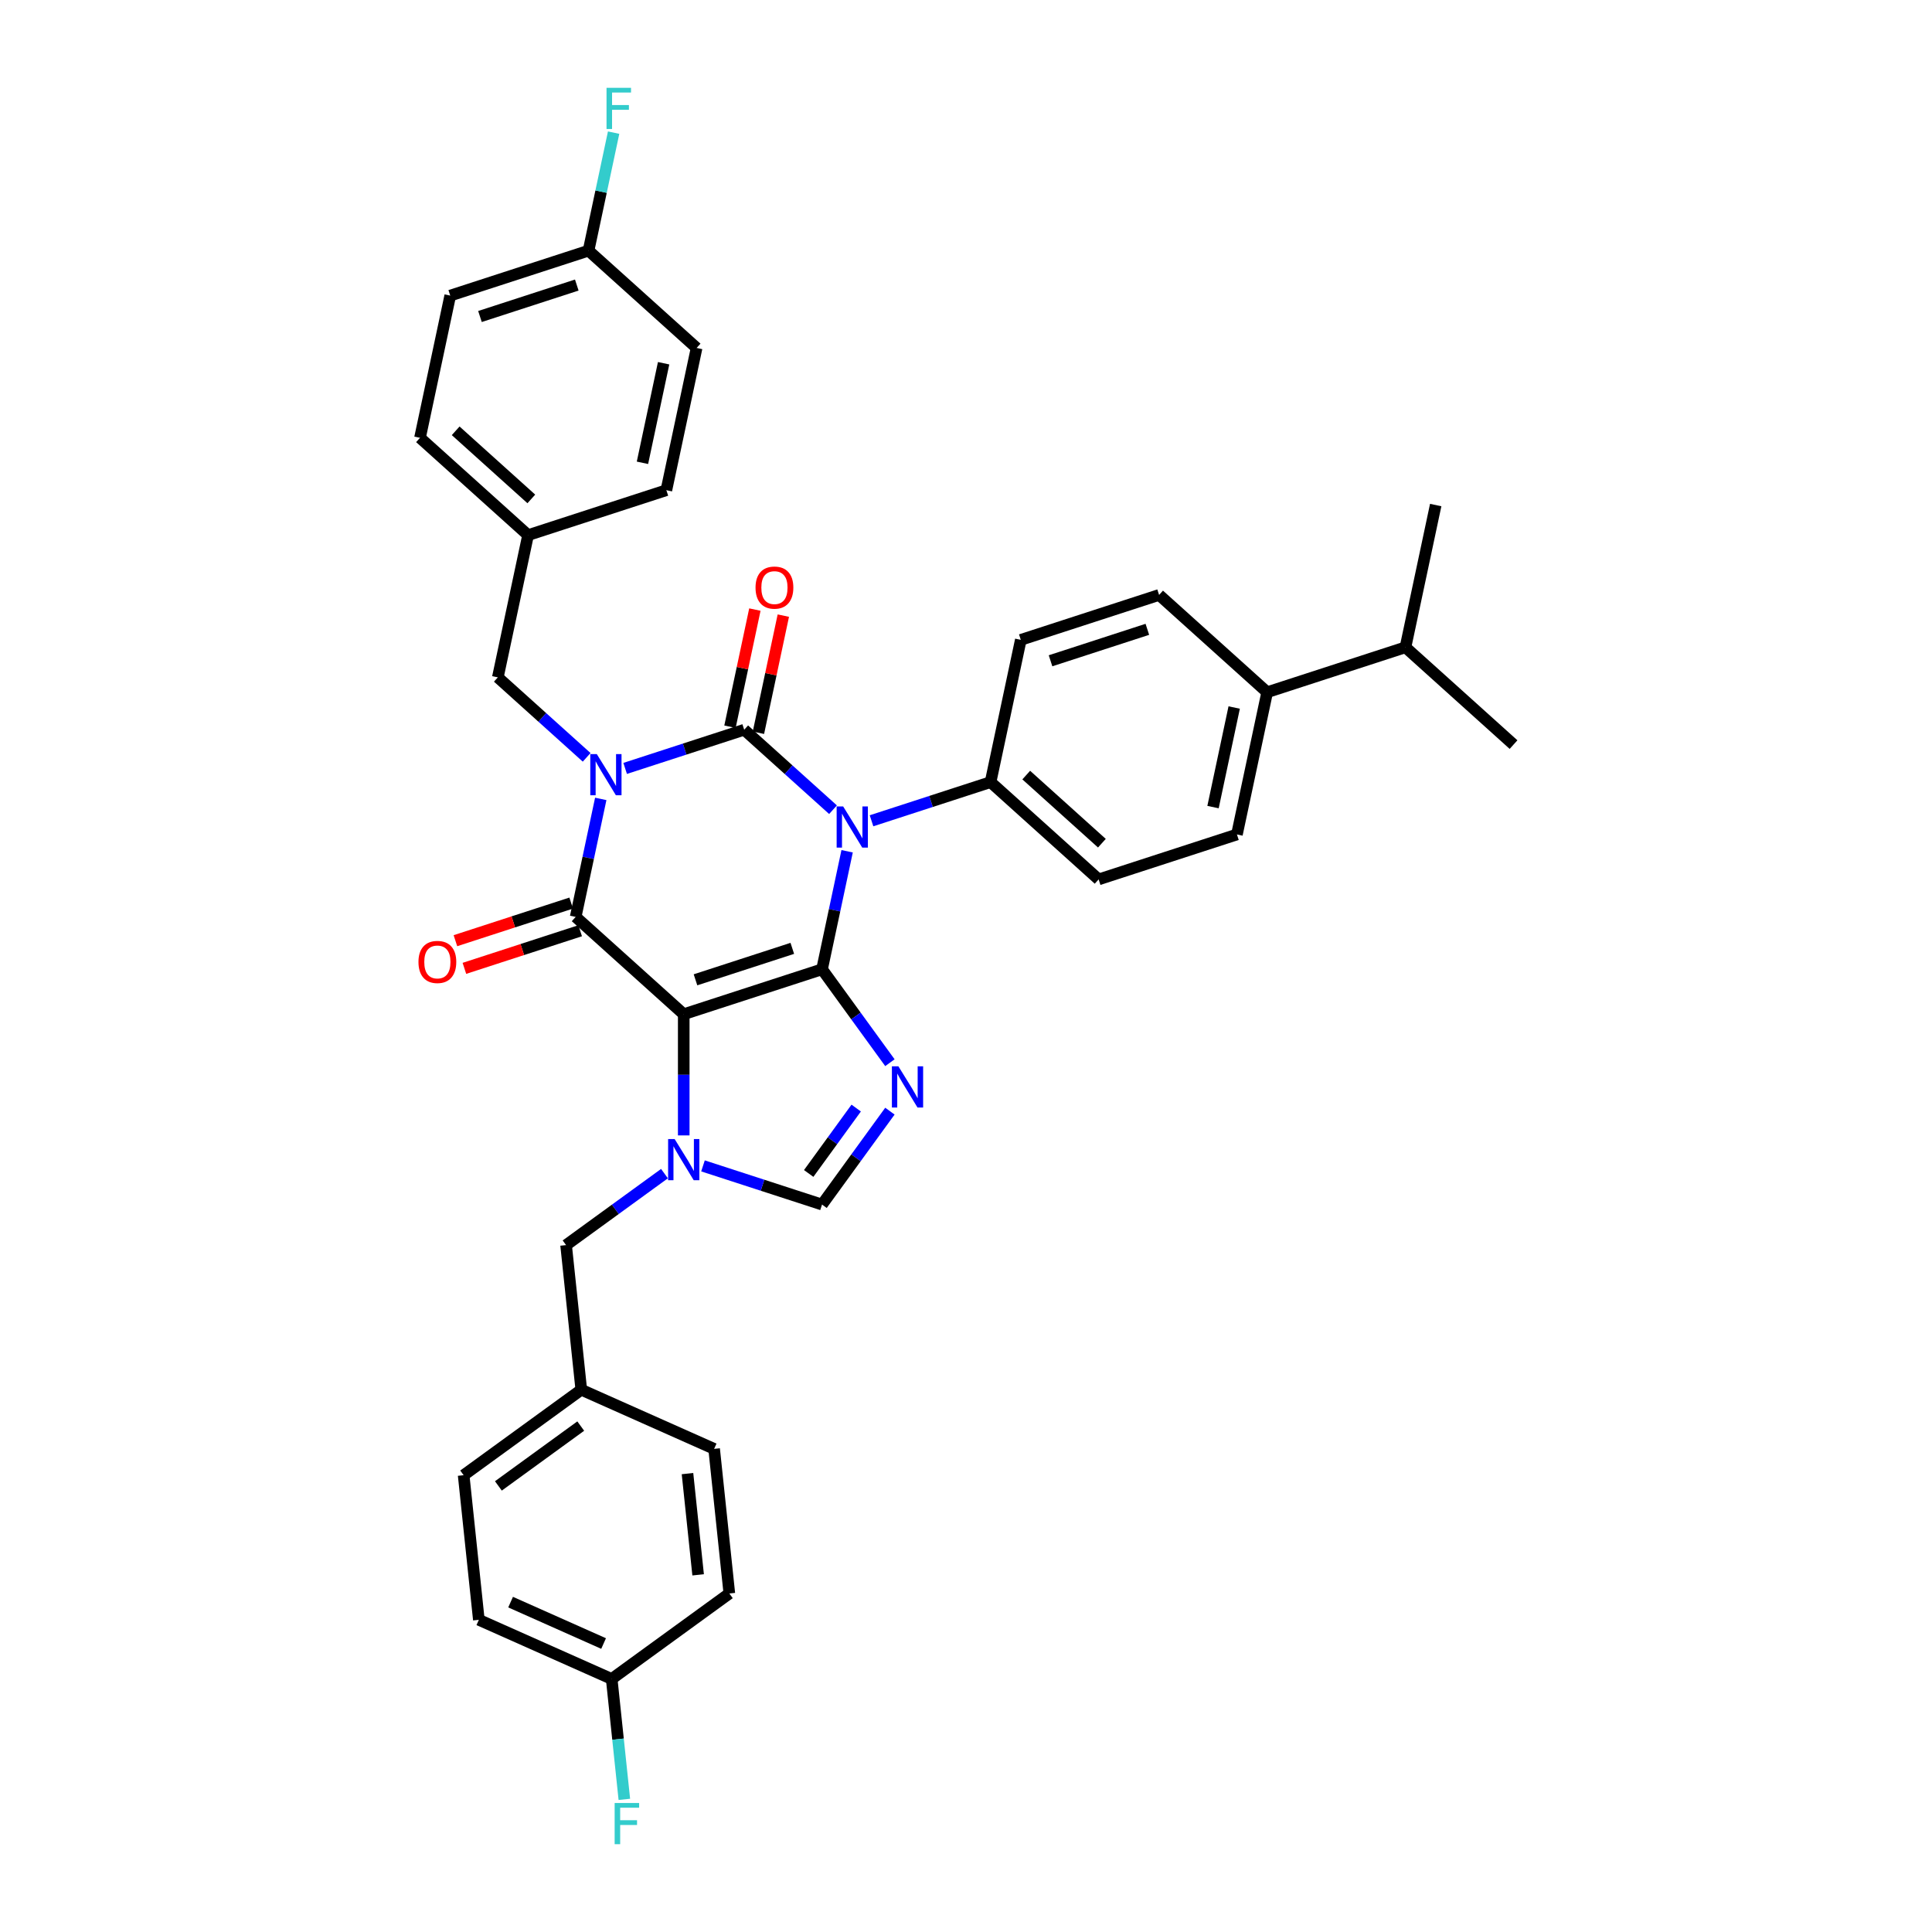 <?xml version='1.0' encoding='iso-8859-1'?>
<svg version='1.1' baseProfile='full'
              xmlns='http://www.w3.org/2000/svg'
                      xmlns:rdkit='http://www.rdkit.org/xml'
                      xmlns:xlink='http://www.w3.org/1999/xlink'
                  xml:space='preserve'
width='1000px' height='1000px' viewBox='0 0 1000 1000'>
<!-- END OF HEADER -->
<rect style='opacity:1.0;fill:#FFFFFF;stroke:none' width='1000' height='1000' x='0' y='0'> </rect>
<path class='bond-0' d='M 323.579,397.731 L 354.389,387.72' style='fill:none;fill-rule:evenodd;stroke:#0000FF;stroke-width:6px;stroke-linecap:butt;stroke-linejoin:miter;stroke-opacity:1' />
<path class='bond-0' d='M 354.389,387.72 L 385.198,377.71' style='fill:none;fill-rule:evenodd;stroke:#000000;stroke-width:6px;stroke-linecap:butt;stroke-linejoin:miter;stroke-opacity:1' />
<path class='bond-1' d='M 310.949,413.509 L 304.457,444.05' style='fill:none;fill-rule:evenodd;stroke:#0000FF;stroke-width:6px;stroke-linecap:butt;stroke-linejoin:miter;stroke-opacity:1' />
<path class='bond-1' d='M 304.457,444.05 L 297.965,474.592' style='fill:none;fill-rule:evenodd;stroke:#000000;stroke-width:6px;stroke-linecap:butt;stroke-linejoin:miter;stroke-opacity:1' />
<path class='bond-2' d='M 303.649,391.996 L 280.664,371.3' style='fill:none;fill-rule:evenodd;stroke:#0000FF;stroke-width:6px;stroke-linecap:butt;stroke-linejoin:miter;stroke-opacity:1' />
<path class='bond-2' d='M 280.664,371.3 L 257.679,350.605' style='fill:none;fill-rule:evenodd;stroke:#000000;stroke-width:6px;stroke-linecap:butt;stroke-linejoin:miter;stroke-opacity:1' />
<path class='bond-3' d='M 385.198,377.71 L 408.183,398.405' style='fill:none;fill-rule:evenodd;stroke:#000000;stroke-width:6px;stroke-linecap:butt;stroke-linejoin:miter;stroke-opacity:1' />
<path class='bond-3' d='M 408.183,398.405 L 431.167,419.101' style='fill:none;fill-rule:evenodd;stroke:#0000FF;stroke-width:6px;stroke-linecap:butt;stroke-linejoin:miter;stroke-opacity:1' />
<path class='bond-4' d='M 392.56,379.275 L 399.004,348.959' style='fill:none;fill-rule:evenodd;stroke:#000000;stroke-width:6px;stroke-linecap:butt;stroke-linejoin:miter;stroke-opacity:1' />
<path class='bond-4' d='M 399.004,348.959 L 405.448,318.643' style='fill:none;fill-rule:evenodd;stroke:#FF0000;stroke-width:6px;stroke-linecap:butt;stroke-linejoin:miter;stroke-opacity:1' />
<path class='bond-4' d='M 377.836,376.145 L 384.28,345.829' style='fill:none;fill-rule:evenodd;stroke:#000000;stroke-width:6px;stroke-linecap:butt;stroke-linejoin:miter;stroke-opacity:1' />
<path class='bond-4' d='M 384.28,345.829 L 390.723,315.513' style='fill:none;fill-rule:evenodd;stroke:#FF0000;stroke-width:6px;stroke-linecap:butt;stroke-linejoin:miter;stroke-opacity:1' />
<path class='bond-5' d='M 451.098,424.836 L 481.908,414.825' style='fill:none;fill-rule:evenodd;stroke:#0000FF;stroke-width:6px;stroke-linecap:butt;stroke-linejoin:miter;stroke-opacity:1' />
<path class='bond-5' d='M 481.908,414.825 L 512.717,404.815' style='fill:none;fill-rule:evenodd;stroke:#000000;stroke-width:6px;stroke-linecap:butt;stroke-linejoin:miter;stroke-opacity:1' />
<path class='bond-6' d='M 438.468,440.614 L 431.976,471.155' style='fill:none;fill-rule:evenodd;stroke:#0000FF;stroke-width:6px;stroke-linecap:butt;stroke-linejoin:miter;stroke-opacity:1' />
<path class='bond-6' d='M 431.976,471.155 L 425.484,501.697' style='fill:none;fill-rule:evenodd;stroke:#000000;stroke-width:6px;stroke-linecap:butt;stroke-linejoin:miter;stroke-opacity:1' />
<path class='bond-7' d='M 297.965,474.592 L 353.9,524.956' style='fill:none;fill-rule:evenodd;stroke:#000000;stroke-width:6px;stroke-linecap:butt;stroke-linejoin:miter;stroke-opacity:1' />
<path class='bond-8' d='M 295.639,467.434 L 265.68,477.168' style='fill:none;fill-rule:evenodd;stroke:#000000;stroke-width:6px;stroke-linecap:butt;stroke-linejoin:miter;stroke-opacity:1' />
<path class='bond-8' d='M 265.68,477.168 L 235.722,486.902' style='fill:none;fill-rule:evenodd;stroke:#FF0000;stroke-width:6px;stroke-linecap:butt;stroke-linejoin:miter;stroke-opacity:1' />
<path class='bond-8' d='M 300.291,481.75 L 270.332,491.485' style='fill:none;fill-rule:evenodd;stroke:#000000;stroke-width:6px;stroke-linecap:butt;stroke-linejoin:miter;stroke-opacity:1' />
<path class='bond-8' d='M 270.332,491.485 L 240.373,501.219' style='fill:none;fill-rule:evenodd;stroke:#FF0000;stroke-width:6px;stroke-linecap:butt;stroke-linejoin:miter;stroke-opacity:1' />
<path class='bond-9' d='M 316.61,869.032 L 319.885,900.19' style='fill:none;fill-rule:evenodd;stroke:#000000;stroke-width:6px;stroke-linecap:butt;stroke-linejoin:miter;stroke-opacity:1' />
<path class='bond-9' d='M 319.885,900.19 L 323.159,931.348' style='fill:none;fill-rule:evenodd;stroke:#33CCCC;stroke-width:6px;stroke-linecap:butt;stroke-linejoin:miter;stroke-opacity:1' />
<path class='bond-10' d='M 316.61,869.032 L 247.849,838.418' style='fill:none;fill-rule:evenodd;stroke:#000000;stroke-width:6px;stroke-linecap:butt;stroke-linejoin:miter;stroke-opacity:1' />
<path class='bond-10' d='M 312.419,850.688 L 264.286,829.258' style='fill:none;fill-rule:evenodd;stroke:#000000;stroke-width:6px;stroke-linecap:butt;stroke-linejoin:miter;stroke-opacity:1' />
<path class='bond-11' d='M 316.61,869.032 L 377.503,824.791' style='fill:none;fill-rule:evenodd;stroke:#000000;stroke-width:6px;stroke-linecap:butt;stroke-linejoin:miter;stroke-opacity:1' />
<path class='bond-12' d='M 353.9,524.956 L 425.484,501.697' style='fill:none;fill-rule:evenodd;stroke:#000000;stroke-width:6px;stroke-linecap:butt;stroke-linejoin:miter;stroke-opacity:1' />
<path class='bond-12' d='M 359.986,507.15 L 410.094,490.869' style='fill:none;fill-rule:evenodd;stroke:#000000;stroke-width:6px;stroke-linecap:butt;stroke-linejoin:miter;stroke-opacity:1' />
<path class='bond-13' d='M 353.9,524.956 L 353.9,556.32' style='fill:none;fill-rule:evenodd;stroke:#000000;stroke-width:6px;stroke-linecap:butt;stroke-linejoin:miter;stroke-opacity:1' />
<path class='bond-13' d='M 353.9,556.32 L 353.9,587.684' style='fill:none;fill-rule:evenodd;stroke:#0000FF;stroke-width:6px;stroke-linecap:butt;stroke-linejoin:miter;stroke-opacity:1' />
<path class='bond-14' d='M 425.484,501.697 L 443.049,525.874' style='fill:none;fill-rule:evenodd;stroke:#000000;stroke-width:6px;stroke-linecap:butt;stroke-linejoin:miter;stroke-opacity:1' />
<path class='bond-14' d='M 443.049,525.874 L 460.615,550.05' style='fill:none;fill-rule:evenodd;stroke:#0000FF;stroke-width:6px;stroke-linecap:butt;stroke-linejoin:miter;stroke-opacity:1' />
<path class='bond-15' d='M 460.615,575.13 L 443.049,599.306' style='fill:none;fill-rule:evenodd;stroke:#0000FF;stroke-width:6px;stroke-linecap:butt;stroke-linejoin:miter;stroke-opacity:1' />
<path class='bond-15' d='M 443.049,599.306 L 425.484,623.483' style='fill:none;fill-rule:evenodd;stroke:#000000;stroke-width:6px;stroke-linecap:butt;stroke-linejoin:miter;stroke-opacity:1' />
<path class='bond-15' d='M 443.166,573.534 L 430.871,590.458' style='fill:none;fill-rule:evenodd;stroke:#0000FF;stroke-width:6px;stroke-linecap:butt;stroke-linejoin:miter;stroke-opacity:1' />
<path class='bond-15' d='M 430.871,590.458 L 418.575,607.382' style='fill:none;fill-rule:evenodd;stroke:#000000;stroke-width:6px;stroke-linecap:butt;stroke-linejoin:miter;stroke-opacity:1' />
<path class='bond-16' d='M 425.484,623.483 L 394.675,613.472' style='fill:none;fill-rule:evenodd;stroke:#000000;stroke-width:6px;stroke-linecap:butt;stroke-linejoin:miter;stroke-opacity:1' />
<path class='bond-16' d='M 394.675,613.472 L 363.865,603.462' style='fill:none;fill-rule:evenodd;stroke:#0000FF;stroke-width:6px;stroke-linecap:butt;stroke-linejoin:miter;stroke-opacity:1' />
<path class='bond-17' d='M 343.934,607.464 L 318.471,625.965' style='fill:none;fill-rule:evenodd;stroke:#0000FF;stroke-width:6px;stroke-linecap:butt;stroke-linejoin:miter;stroke-opacity:1' />
<path class='bond-17' d='M 318.471,625.965 L 293.007,644.465' style='fill:none;fill-rule:evenodd;stroke:#000000;stroke-width:6px;stroke-linecap:butt;stroke-linejoin:miter;stroke-opacity:1' />
<path class='bond-18' d='M 293.007,644.465 L 300.874,719.321' style='fill:none;fill-rule:evenodd;stroke:#000000;stroke-width:6px;stroke-linecap:butt;stroke-linejoin:miter;stroke-opacity:1' />
<path class='bond-19' d='M 300.874,719.321 L 369.635,749.935' style='fill:none;fill-rule:evenodd;stroke:#000000;stroke-width:6px;stroke-linecap:butt;stroke-linejoin:miter;stroke-opacity:1' />
<path class='bond-20' d='M 300.874,719.321 L 239.981,763.562' style='fill:none;fill-rule:evenodd;stroke:#000000;stroke-width:6px;stroke-linecap:butt;stroke-linejoin:miter;stroke-opacity:1' />
<path class='bond-20' d='M 300.589,738.136 L 257.964,769.105' style='fill:none;fill-rule:evenodd;stroke:#000000;stroke-width:6px;stroke-linecap:butt;stroke-linejoin:miter;stroke-opacity:1' />
<path class='bond-21' d='M 233.042,152.995 L 304.626,129.736' style='fill:none;fill-rule:evenodd;stroke:#000000;stroke-width:6px;stroke-linecap:butt;stroke-linejoin:miter;stroke-opacity:1' />
<path class='bond-21' d='M 248.432,163.823 L 298.54,147.541' style='fill:none;fill-rule:evenodd;stroke:#000000;stroke-width:6px;stroke-linecap:butt;stroke-linejoin:miter;stroke-opacity:1' />
<path class='bond-22' d='M 233.042,152.995 L 217.393,226.618' style='fill:none;fill-rule:evenodd;stroke:#000000;stroke-width:6px;stroke-linecap:butt;stroke-linejoin:miter;stroke-opacity:1' />
<path class='bond-23' d='M 304.626,129.736 L 360.561,180.1' style='fill:none;fill-rule:evenodd;stroke:#000000;stroke-width:6px;stroke-linecap:butt;stroke-linejoin:miter;stroke-opacity:1' />
<path class='bond-24' d='M 304.626,129.736 L 311.118,99.194' style='fill:none;fill-rule:evenodd;stroke:#000000;stroke-width:6px;stroke-linecap:butt;stroke-linejoin:miter;stroke-opacity:1' />
<path class='bond-24' d='M 311.118,99.194 L 317.61,68.652' style='fill:none;fill-rule:evenodd;stroke:#33CCCC;stroke-width:6px;stroke-linecap:butt;stroke-linejoin:miter;stroke-opacity:1' />
<path class='bond-25' d='M 655.885,358.297 L 640.236,431.92' style='fill:none;fill-rule:evenodd;stroke:#000000;stroke-width:6px;stroke-linecap:butt;stroke-linejoin:miter;stroke-opacity:1' />
<path class='bond-25' d='M 638.813,366.21 L 627.859,417.747' style='fill:none;fill-rule:evenodd;stroke:#000000;stroke-width:6px;stroke-linecap:butt;stroke-linejoin:miter;stroke-opacity:1' />
<path class='bond-26' d='M 655.885,358.297 L 727.469,335.038' style='fill:none;fill-rule:evenodd;stroke:#000000;stroke-width:6px;stroke-linecap:butt;stroke-linejoin:miter;stroke-opacity:1' />
<path class='bond-27' d='M 655.885,358.297 L 599.95,307.933' style='fill:none;fill-rule:evenodd;stroke:#000000;stroke-width:6px;stroke-linecap:butt;stroke-linejoin:miter;stroke-opacity:1' />
<path class='bond-28' d='M 640.236,431.92 L 568.652,455.179' style='fill:none;fill-rule:evenodd;stroke:#000000;stroke-width:6px;stroke-linecap:butt;stroke-linejoin:miter;stroke-opacity:1' />
<path class='bond-29' d='M 599.95,307.933 L 528.366,331.192' style='fill:none;fill-rule:evenodd;stroke:#000000;stroke-width:6px;stroke-linecap:butt;stroke-linejoin:miter;stroke-opacity:1' />
<path class='bond-29' d='M 593.864,325.738 L 543.755,342.02' style='fill:none;fill-rule:evenodd;stroke:#000000;stroke-width:6px;stroke-linecap:butt;stroke-linejoin:miter;stroke-opacity:1' />
<path class='bond-30' d='M 512.717,404.815 L 528.366,331.192' style='fill:none;fill-rule:evenodd;stroke:#000000;stroke-width:6px;stroke-linecap:butt;stroke-linejoin:miter;stroke-opacity:1' />
<path class='bond-31' d='M 512.717,404.815 L 568.652,455.179' style='fill:none;fill-rule:evenodd;stroke:#000000;stroke-width:6px;stroke-linecap:butt;stroke-linejoin:miter;stroke-opacity:1' />
<path class='bond-31' d='M 531.18,401.182 L 570.334,436.437' style='fill:none;fill-rule:evenodd;stroke:#000000;stroke-width:6px;stroke-linecap:butt;stroke-linejoin:miter;stroke-opacity:1' />
<path class='bond-32' d='M 727.469,335.038 L 783.404,385.402' style='fill:none;fill-rule:evenodd;stroke:#000000;stroke-width:6px;stroke-linecap:butt;stroke-linejoin:miter;stroke-opacity:1' />
<path class='bond-33' d='M 727.469,335.038 L 743.118,261.415' style='fill:none;fill-rule:evenodd;stroke:#000000;stroke-width:6px;stroke-linecap:butt;stroke-linejoin:miter;stroke-opacity:1' />
<path class='bond-34' d='M 360.561,180.1 L 344.912,253.723' style='fill:none;fill-rule:evenodd;stroke:#000000;stroke-width:6px;stroke-linecap:butt;stroke-linejoin:miter;stroke-opacity:1' />
<path class='bond-34' d='M 343.489,188.013 L 332.535,239.549' style='fill:none;fill-rule:evenodd;stroke:#000000;stroke-width:6px;stroke-linecap:butt;stroke-linejoin:miter;stroke-opacity:1' />
<path class='bond-35' d='M 344.912,253.723 L 273.328,276.982' style='fill:none;fill-rule:evenodd;stroke:#000000;stroke-width:6px;stroke-linecap:butt;stroke-linejoin:miter;stroke-opacity:1' />
<path class='bond-36' d='M 273.328,276.982 L 217.393,226.618' style='fill:none;fill-rule:evenodd;stroke:#000000;stroke-width:6px;stroke-linecap:butt;stroke-linejoin:miter;stroke-opacity:1' />
<path class='bond-36' d='M 275.011,258.24 L 235.856,222.985' style='fill:none;fill-rule:evenodd;stroke:#000000;stroke-width:6px;stroke-linecap:butt;stroke-linejoin:miter;stroke-opacity:1' />
<path class='bond-37' d='M 273.328,276.982 L 257.679,350.605' style='fill:none;fill-rule:evenodd;stroke:#000000;stroke-width:6px;stroke-linecap:butt;stroke-linejoin:miter;stroke-opacity:1' />
<path class='bond-38' d='M 247.849,838.418 L 239.981,763.562' style='fill:none;fill-rule:evenodd;stroke:#000000;stroke-width:6px;stroke-linecap:butt;stroke-linejoin:miter;stroke-opacity:1' />
<path class='bond-39' d='M 377.503,824.791 L 369.635,749.935' style='fill:none;fill-rule:evenodd;stroke:#000000;stroke-width:6px;stroke-linecap:butt;stroke-linejoin:miter;stroke-opacity:1' />
<path class='bond-39' d='M 361.352,815.136 L 355.844,762.737' style='fill:none;fill-rule:evenodd;stroke:#000000;stroke-width:6px;stroke-linecap:butt;stroke-linejoin:miter;stroke-opacity:1' />
<path  class='atom-0' d='M 308.902 390.311
L 315.887 401.601
Q 316.58 402.715, 317.694 404.732
Q 318.807 406.749, 318.868 406.87
L 318.868 390.311
L 321.698 390.311
L 321.698 411.627
L 318.777 411.627
L 311.281 399.283
Q 310.408 397.838, 309.474 396.182
Q 308.571 394.526, 308.3 394.014
L 308.3 411.627
L 305.53 411.627
L 305.53 390.311
L 308.902 390.311
' fill='#0000FF'/>
<path  class='atom-2' d='M 436.421 417.416
L 443.406 428.706
Q 444.098 429.82, 445.212 431.837
Q 446.326 433.854, 446.387 433.975
L 446.387 417.416
L 449.217 417.416
L 449.217 438.732
L 446.296 438.732
L 438.8 426.388
Q 437.927 424.943, 436.993 423.287
Q 436.09 421.631, 435.819 421.119
L 435.819 438.732
L 433.049 438.732
L 433.049 417.416
L 436.421 417.416
' fill='#0000FF'/>
<path  class='atom-4' d='M 216.596 497.911
Q 216.596 492.793, 219.125 489.933
Q 221.654 487.073, 226.381 487.073
Q 231.108 487.073, 233.637 489.933
Q 236.166 492.793, 236.166 497.911
Q 236.166 503.09, 233.607 506.04
Q 231.048 508.961, 226.381 508.961
Q 221.684 508.961, 219.125 506.04
Q 216.596 503.12, 216.596 497.911
M 226.381 506.552
Q 229.632 506.552, 231.379 504.384
Q 233.155 502.187, 233.155 497.911
Q 233.155 493.726, 231.379 491.619
Q 229.632 489.481, 226.381 489.481
Q 223.129 489.481, 221.353 491.589
Q 219.607 493.696, 219.607 497.911
Q 219.607 502.217, 221.353 504.384
Q 223.129 506.552, 226.381 506.552
' fill='#FF0000'/>
<path  class='atom-5' d='M 391.062 304.147
Q 391.062 299.029, 393.591 296.169
Q 396.12 293.308, 400.847 293.308
Q 405.574 293.308, 408.103 296.169
Q 410.632 299.029, 410.632 304.147
Q 410.632 309.325, 408.073 312.276
Q 405.514 315.196, 400.847 315.196
Q 396.15 315.196, 393.591 312.276
Q 391.062 309.356, 391.062 304.147
M 400.847 312.788
Q 404.099 312.788, 405.845 310.62
Q 407.621 308.422, 407.621 304.147
Q 407.621 299.962, 405.845 297.855
Q 404.099 295.717, 400.847 295.717
Q 397.596 295.717, 395.819 297.824
Q 394.073 299.932, 394.073 304.147
Q 394.073 308.452, 395.819 310.62
Q 397.596 312.788, 400.847 312.788
' fill='#FF0000'/>
<path  class='atom-9' d='M 465.013 551.932
L 471.998 563.222
Q 472.691 564.336, 473.805 566.353
Q 474.919 568.371, 474.979 568.491
L 474.979 551.932
L 477.809 551.932
L 477.809 573.248
L 474.889 573.248
L 467.392 560.904
Q 466.519 559.459, 465.585 557.803
Q 464.682 556.147, 464.411 555.635
L 464.411 573.248
L 461.641 573.248
L 461.641 551.932
L 465.013 551.932
' fill='#0000FF'/>
<path  class='atom-11' d='M 349.188 589.566
L 356.173 600.856
Q 356.865 601.97, 357.979 603.987
Q 359.093 606.005, 359.154 606.125
L 359.154 589.566
L 361.984 589.566
L 361.984 610.882
L 359.063 610.882
L 351.567 598.538
Q 350.693 597.093, 349.76 595.437
Q 348.857 593.781, 348.586 593.269
L 348.586 610.882
L 345.816 610.882
L 345.816 589.566
L 349.188 589.566
' fill='#0000FF'/>
<path  class='atom-14' d='M 318.14 933.23
L 330.815 933.23
L 330.815 935.668
L 321 935.668
L 321 942.141
L 329.731 942.141
L 329.731 944.61
L 321 944.61
L 321 954.545
L 318.14 954.545
L 318.14 933.23
' fill='#33CCCC'/>
<path  class='atom-31' d='M 313.938 45.455
L 326.613 45.455
L 326.613 47.893
L 316.798 47.893
L 316.798 54.366
L 325.529 54.366
L 325.529 56.835
L 316.798 56.835
L 316.798 66.77
L 313.938 66.77
L 313.938 45.455
' fill='#33CCCC'/>
</svg>
